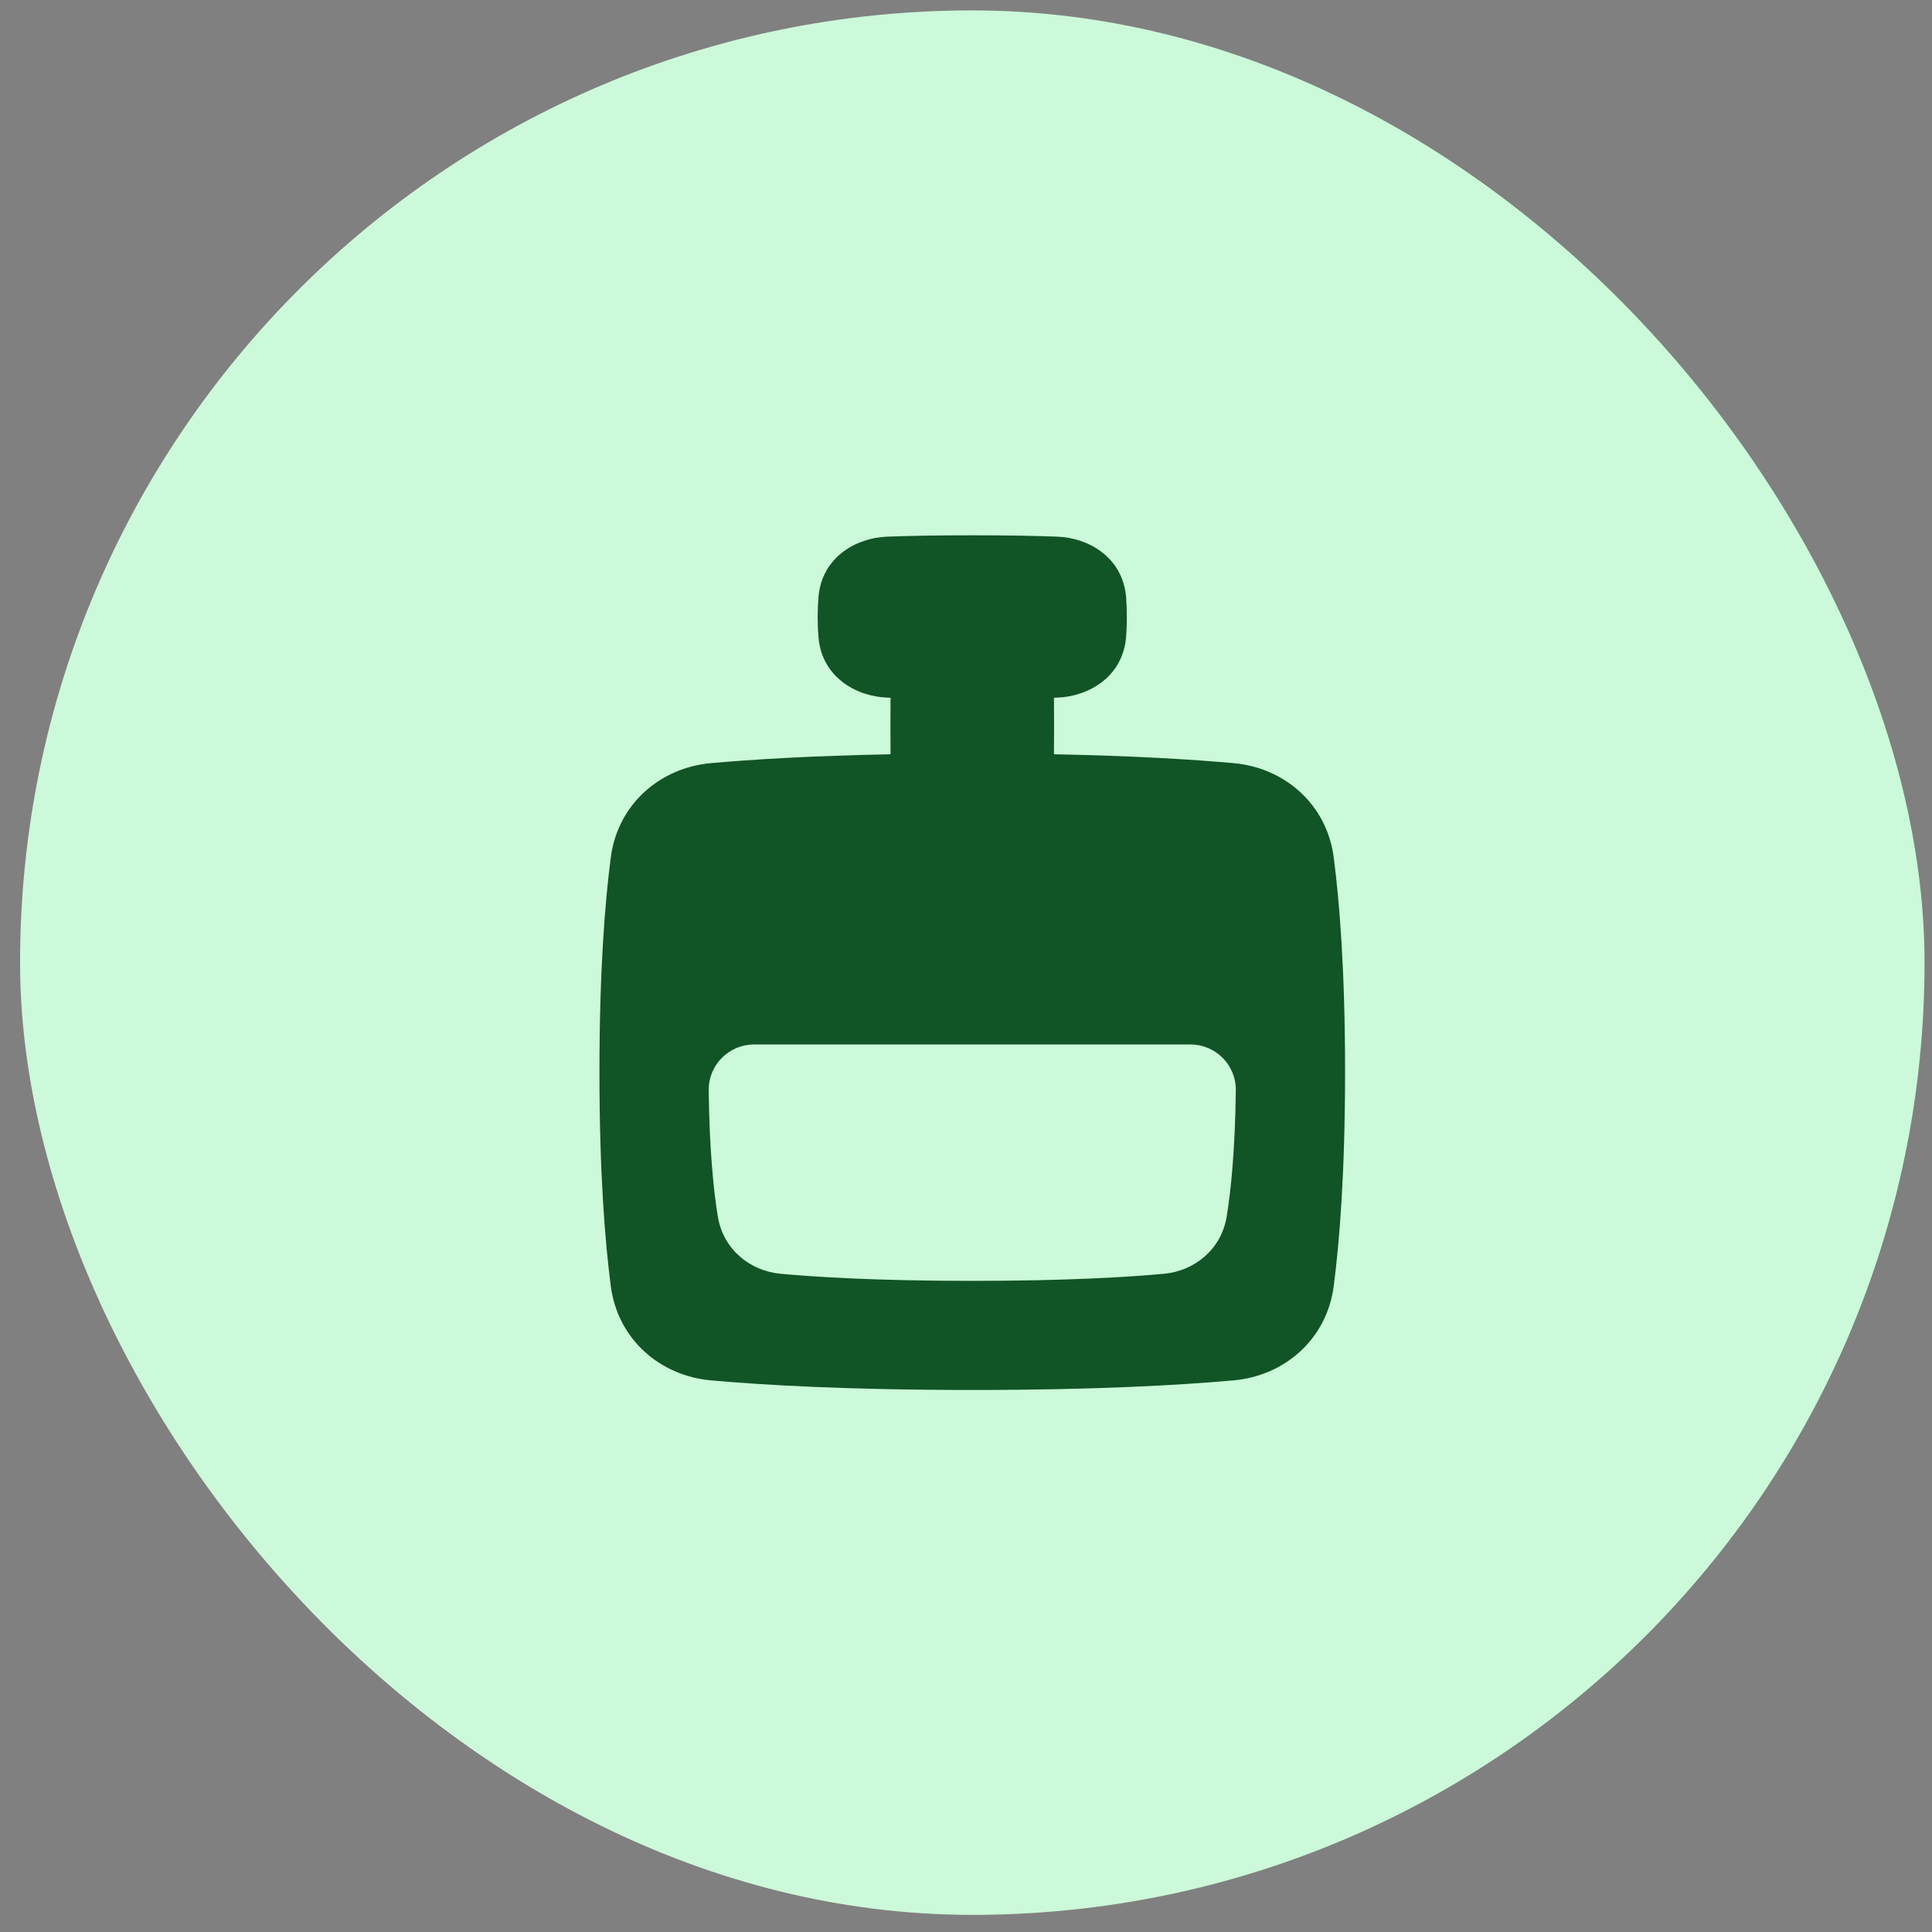 <svg width="44" height="44" viewBox="0 0 44 44" fill="none" xmlns="http://www.w3.org/2000/svg">
<rect x="0" y="0" width="44" height="44" fill="#808080" stroke="none"/>
<rect x="0.457" y="0.237" width="43.373" height="43.373" rx="21.687" fill="#CCF9D9"/>
<g clip-path="url(#clip0_3257_8530)">
<path fill-rule="evenodd" clip-rule="evenodd" d="M18.622 14.055C18.622 13.888 18.629 13.737 18.64 13.602C18.713 12.688 19.501 12.247 20.205 12.222C20.648 12.205 21.282 12.191 22.143 12.191C23.003 12.191 23.637 12.205 24.08 12.222C24.784 12.247 25.572 12.688 25.646 13.602C25.657 13.737 25.663 13.888 25.663 14.055C25.663 14.222 25.657 14.372 25.646 14.507C25.572 15.421 24.784 15.862 24.08 15.888L24.003 15.89C24.005 16.091 24.006 16.307 24.006 16.54C24.006 16.768 24.005 16.981 24.003 17.178C25.85 17.214 27.189 17.299 28.094 17.38C29.26 17.485 30.217 18.32 30.374 19.523C30.506 20.532 30.633 22.101 30.633 24.409C30.633 26.716 30.506 28.285 30.374 29.294C30.217 30.497 29.26 31.332 28.094 31.437C26.91 31.543 24.98 31.656 22.143 31.656C19.305 31.656 17.375 31.543 16.191 31.437C15.025 31.332 14.069 30.497 13.911 29.294C13.779 28.285 13.652 26.716 13.652 24.409C13.652 22.101 13.779 20.532 13.911 19.523C14.069 18.32 15.025 17.485 16.191 17.38C17.096 17.299 18.435 17.214 20.282 17.178C20.28 16.981 20.279 16.768 20.279 16.54C20.279 16.307 20.28 16.091 20.282 15.89L20.205 15.888C19.501 15.862 18.713 15.421 18.64 14.507C18.629 14.372 18.622 14.222 18.622 14.055ZM16.14 24.832C16.133 24.255 16.6 23.787 17.173 23.787H27.112C27.685 23.787 28.152 24.255 28.145 24.832C28.128 26.211 28.031 27.13 27.937 27.706C27.816 28.449 27.211 28.943 26.512 29.009C25.737 29.081 24.334 29.171 22.142 29.171C19.951 29.171 18.548 29.081 17.773 29.009C17.074 28.943 16.47 28.449 16.348 27.706C16.254 27.13 16.157 26.211 16.14 24.832Z" fill="#115426"/>
</g>
<defs>
<clipPath id="clip0_3257_8530">
<rect width="19.88" height="19.88" fill="white" transform="translate(12.203 11.984)"/>
</clipPath>
</defs>
</svg>
